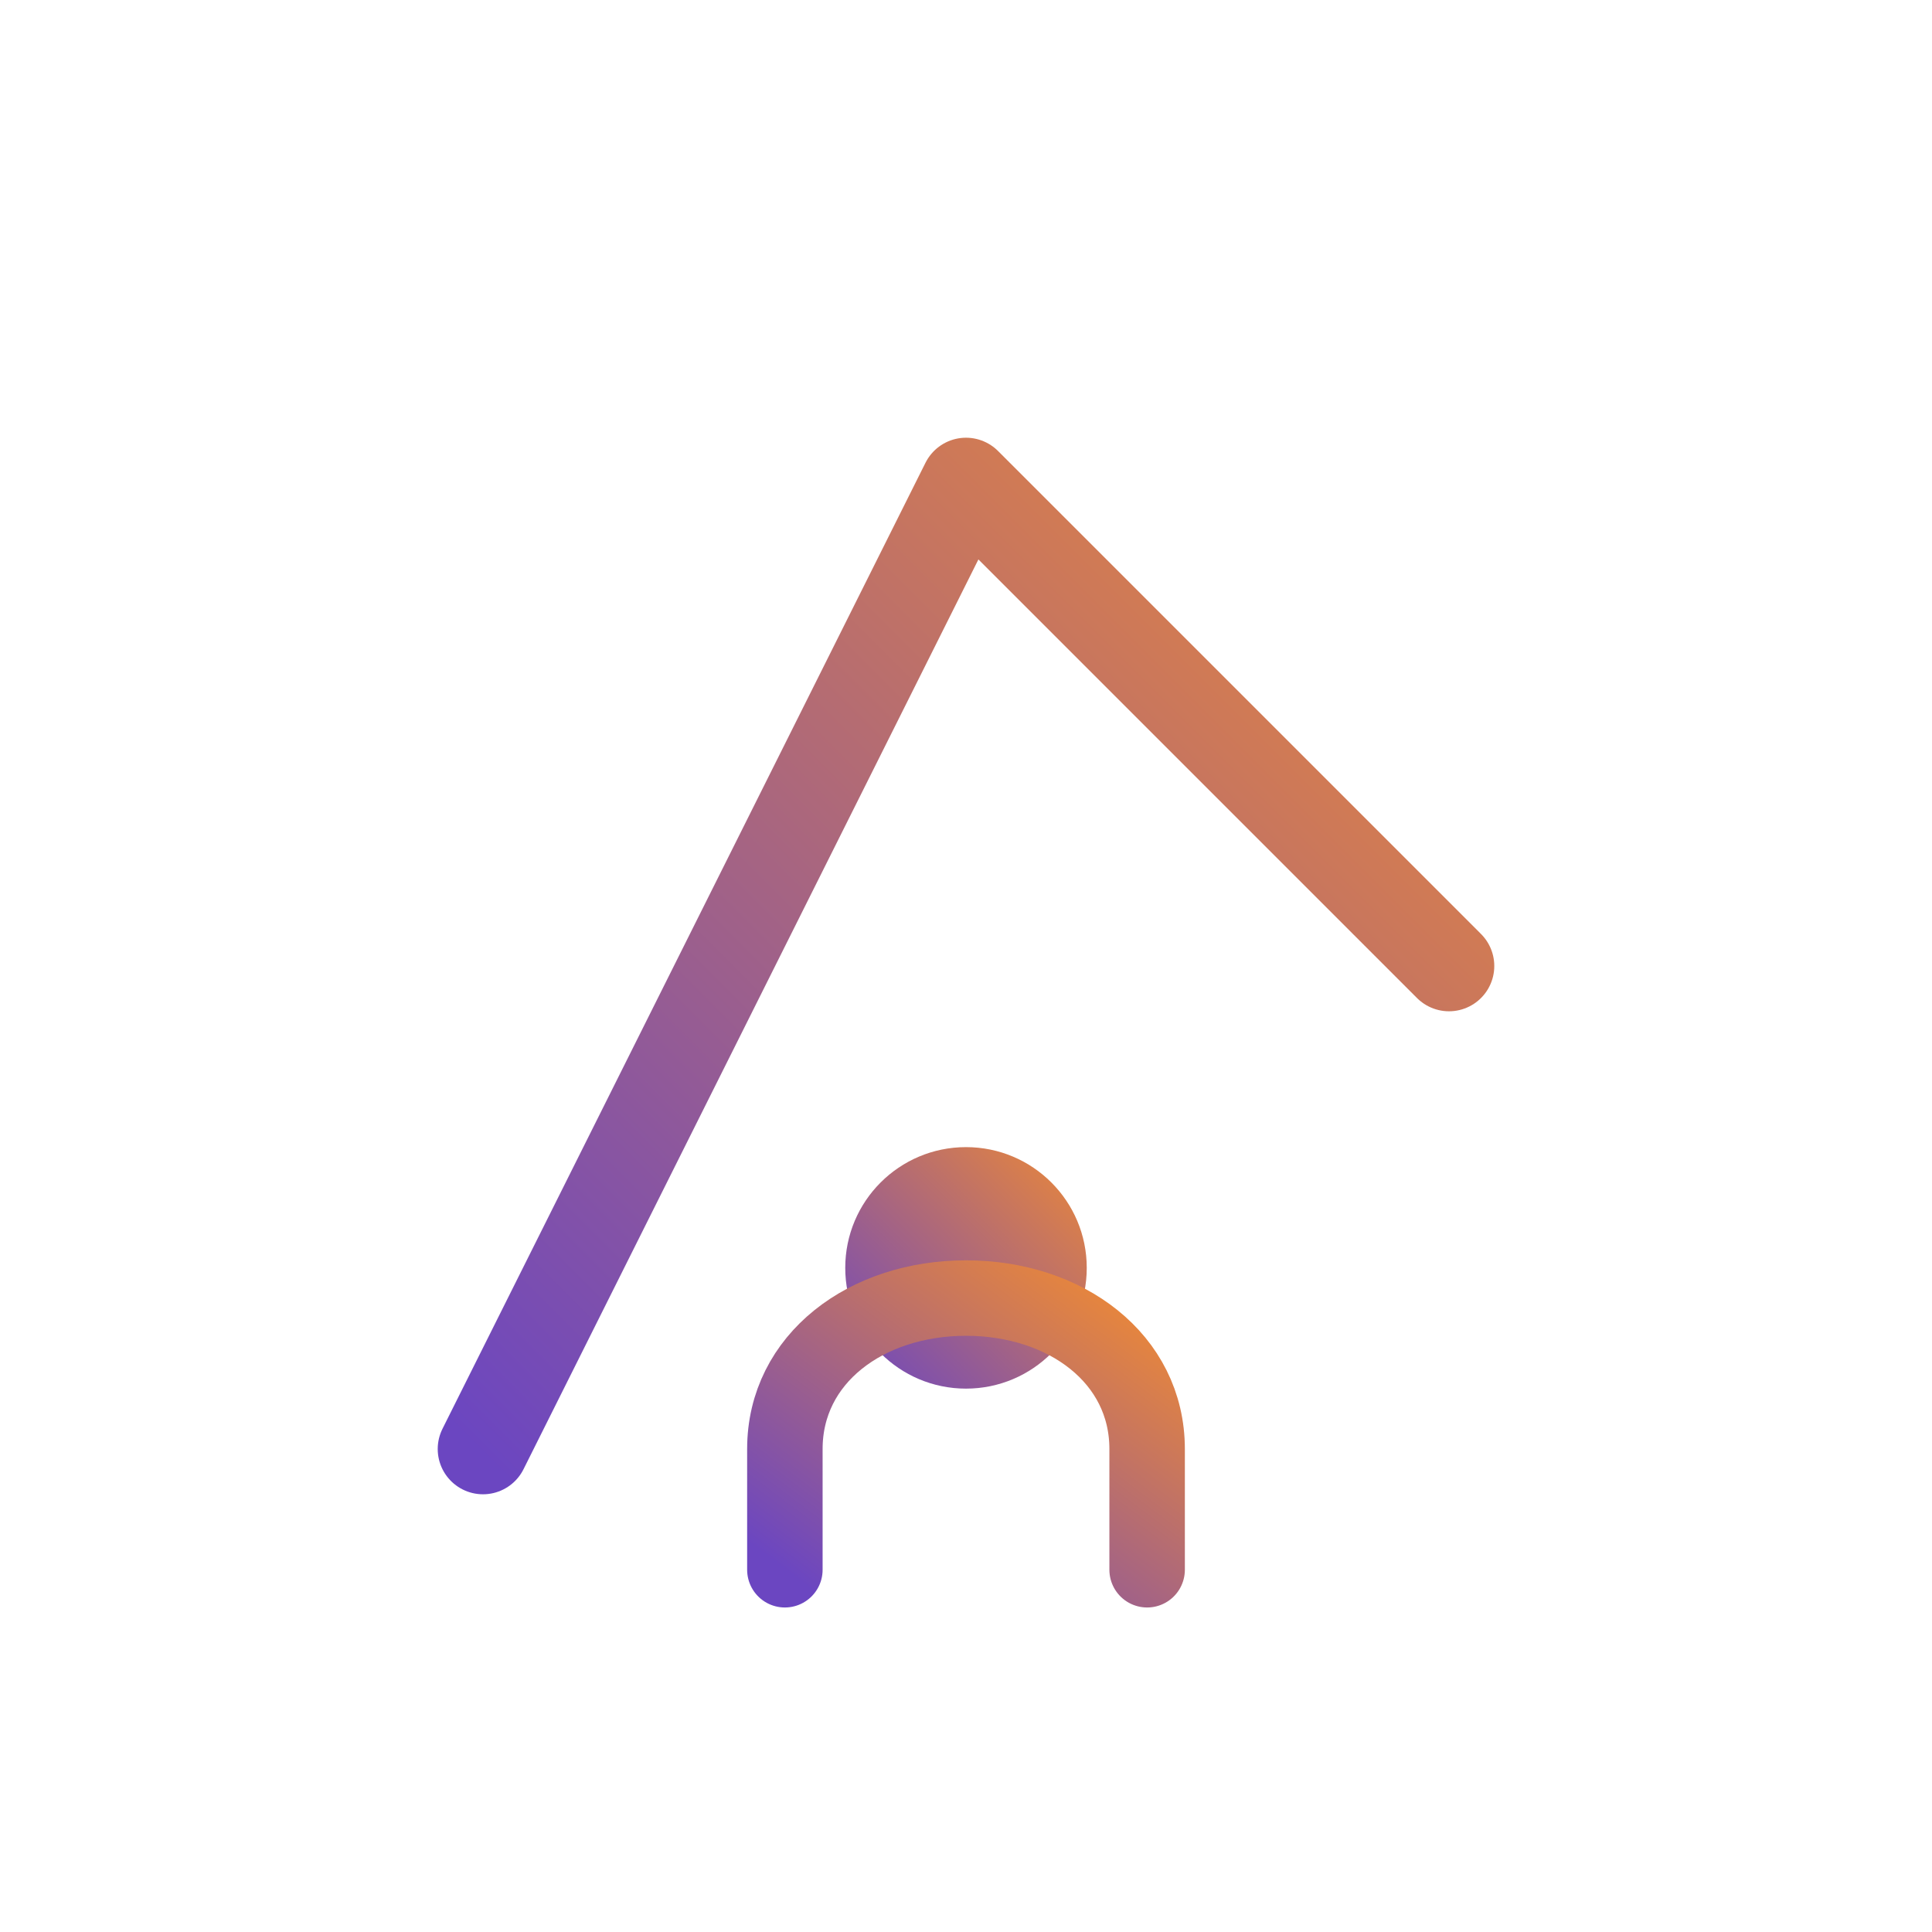 <svg width="64" height="64" viewBox="0 0 64 64" fill="none" xmlns="http://www.w3.org/2000/svg">
  <!-- Empowerment Icon - Rising arrow with person -->
  <defs>
    <linearGradient id="empowerGradient" x1="0%" y1="100%" x2="100%" y2="0%">
      <stop offset="0%" style="stop-color:#6b46c1;stop-opacity:1" />
      <stop offset="100%" style="stop-color:#ed8936;stop-opacity:1" />
    </linearGradient>
  </defs>
  
  <!-- Rising arrow -->
  <path d="M 16 48 L 32 16 L 48 32" stroke="url(#empowerGradient)" stroke-width="3" fill="none" 
        stroke-linecap="round" stroke-linejoin="round"/>
  <path d="M 32 16 L 32 28" stroke="url(#empowerGradient)" stroke-width="3" 
        stroke-linecap="round"/>
  <path d="M 32 16 L 44 16" stroke="url(#empowerGradient)" stroke-width="3" 
        stroke-linecap="round"/>
  
  <!-- Person silhouette -->
  <circle cx="32" cy="42" r="4" fill="url(#empowerGradient)"/>
  <path d="M 26 52 L 26 48 C 26 45, 28.7 43, 32 43 C 35.3 43, 38 45, 38 48 L 38 52" 
        stroke="url(#empowerGradient)" stroke-width="2.5" fill="none" stroke-linecap="round"/>
</svg>
